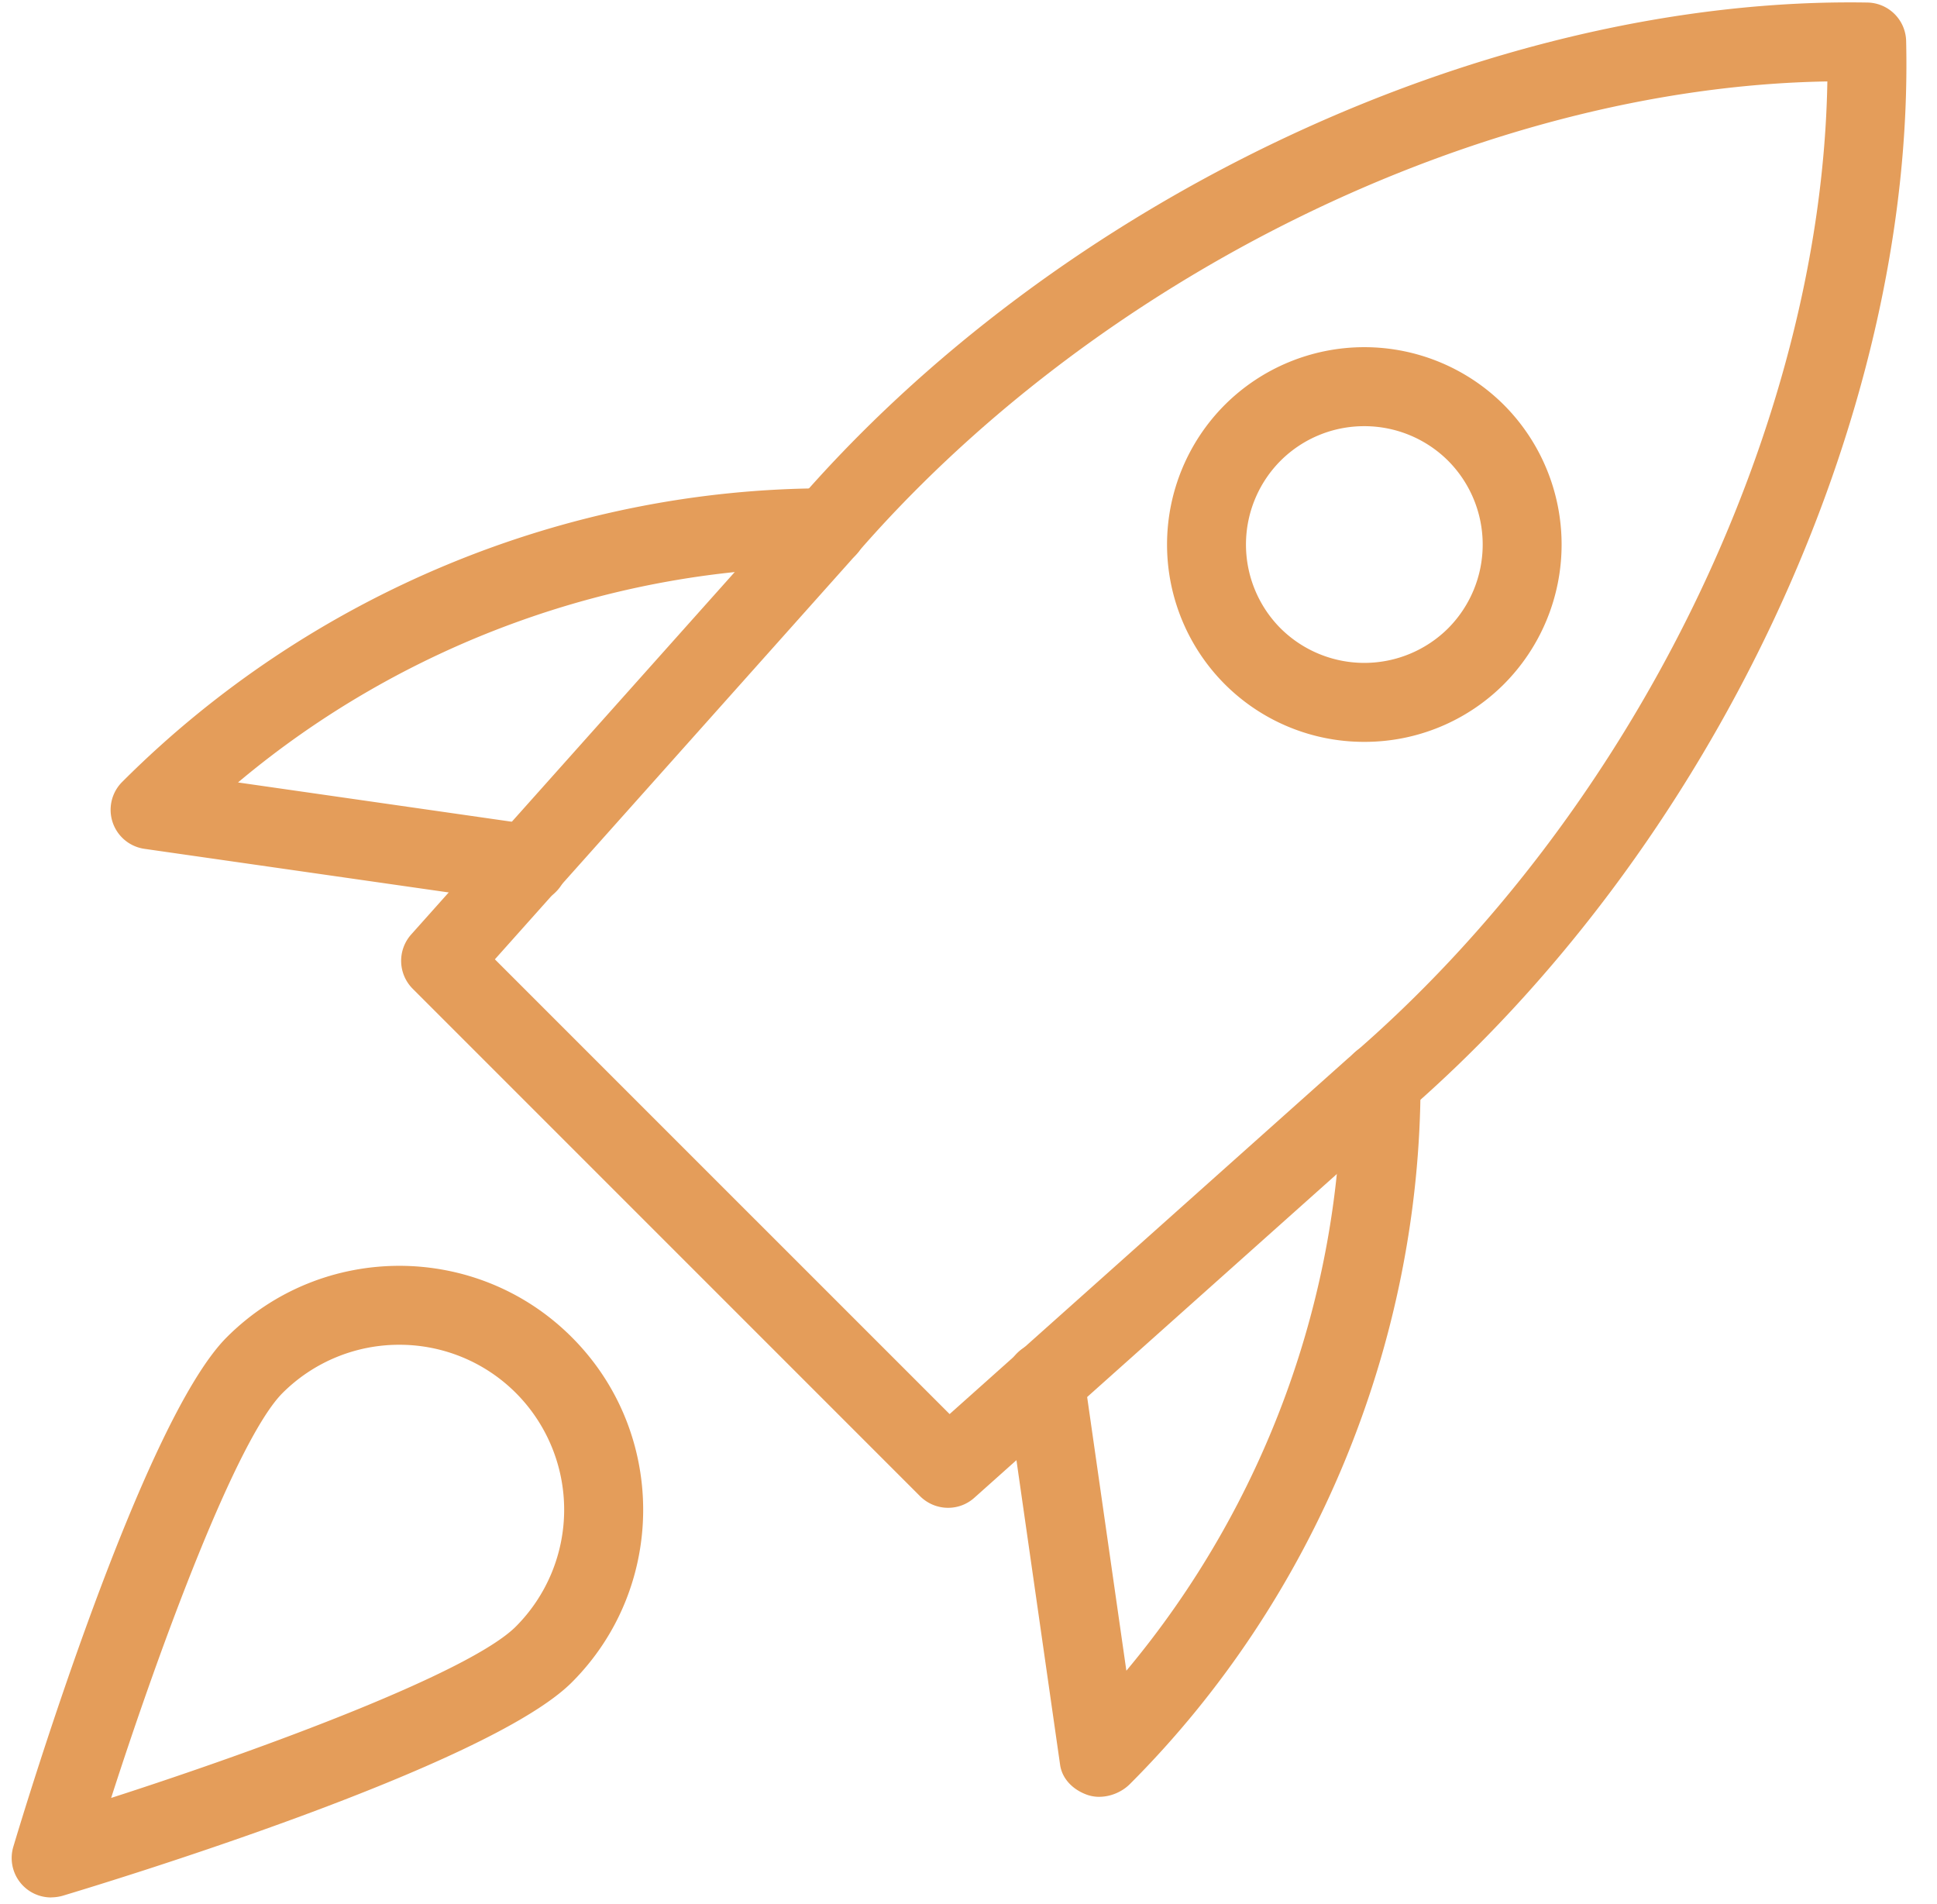 <svg width="58" height="57" fill="none" xmlns="http://www.w3.org/2000/svg"><path d="M28.389 45.141c-.303 0-.605-.116-.837-.345L12.358 29.602a1.184 1.184 0 01-.047-1.624L23.7 15.222C31.659 5.91 44.62-.116 55.923.076a1.18 1.18 0 011.153 1.153c.263 11.31-5.832 24.265-15.167 32.241L29.174 44.841a1.17 1.17 0 01-.785.3zm-13.57-16.42l13.615 13.614 11.922-10.643c8.524-7.286 14.186-18.898 14.361-29.254-10.357.172-21.966 5.834-29.238 14.34L14.819 28.72z" fill="#E49D5A"/><path d="M32.917 53.794c-.114 0-.23-.017-.339-.052-.425-.142-.775-.468-.836-.913L30.12 41.513a1.185 1.185 0 011.002-1.338 1.176 1.176 0 011.338 1.002l1.267 8.841c4.142-4.952 6.445-11.231 6.445-17.633a1.182 1.182 0 012.364 0c0 7.832-3.173 15.499-8.705 21.028-.236.236-.581.38-.914.38zM15.813 27.047a.963.963 0 01-.168-.012L4.328 25.413a1.18 1.18 0 01-.662-2.011c5.61-5.61 13.274-8.783 21.106-8.783a1.182 1.182 0 010 2.364c-6.432 0-12.744 2.324-17.645 6.442l8.854 1.27c.645.094 1.094.69 1.002 1.338a1.188 1.188 0 01-1.17 1.014zm25.039-4.837a5.892 5.892 0 01-4.18-1.728 5.921 5.921 0 010-8.359 5.917 5.917 0 018.36 0 5.921 5.921 0 010 8.36 5.89 5.89 0 01-4.18 1.727zm0-9.451a3.54 3.54 0 00-2.508 1.035 3.556 3.556 0 000 5.017 3.558 3.558 0 005.017 0 3.556 3.556 0 000-5.017 3.552 3.552 0 00-2.509-1.035zm3.343 6.889h.024-.024zM1.532 56.806A1.18 1.18 0 01.4 55.285c.387-1.294 3.86-12.721 6.39-15.25 2.848-2.85 7.484-2.852 10.332 0 2.849 2.848 2.849 7.484 0 10.332-2.53 2.53-13.957 6.002-15.25 6.39a1.3 1.3 0 01-.34.047zM11.957 40.26a4.935 4.935 0 00-3.496 1.444c-1.364 1.367-3.634 7.468-5.133 12.123 4.653-1.499 10.757-3.768 12.12-5.133a4.95 4.95 0 000-6.99 4.924 4.924 0 00-3.491-1.444z" fill="#E49D5A"/></svg>